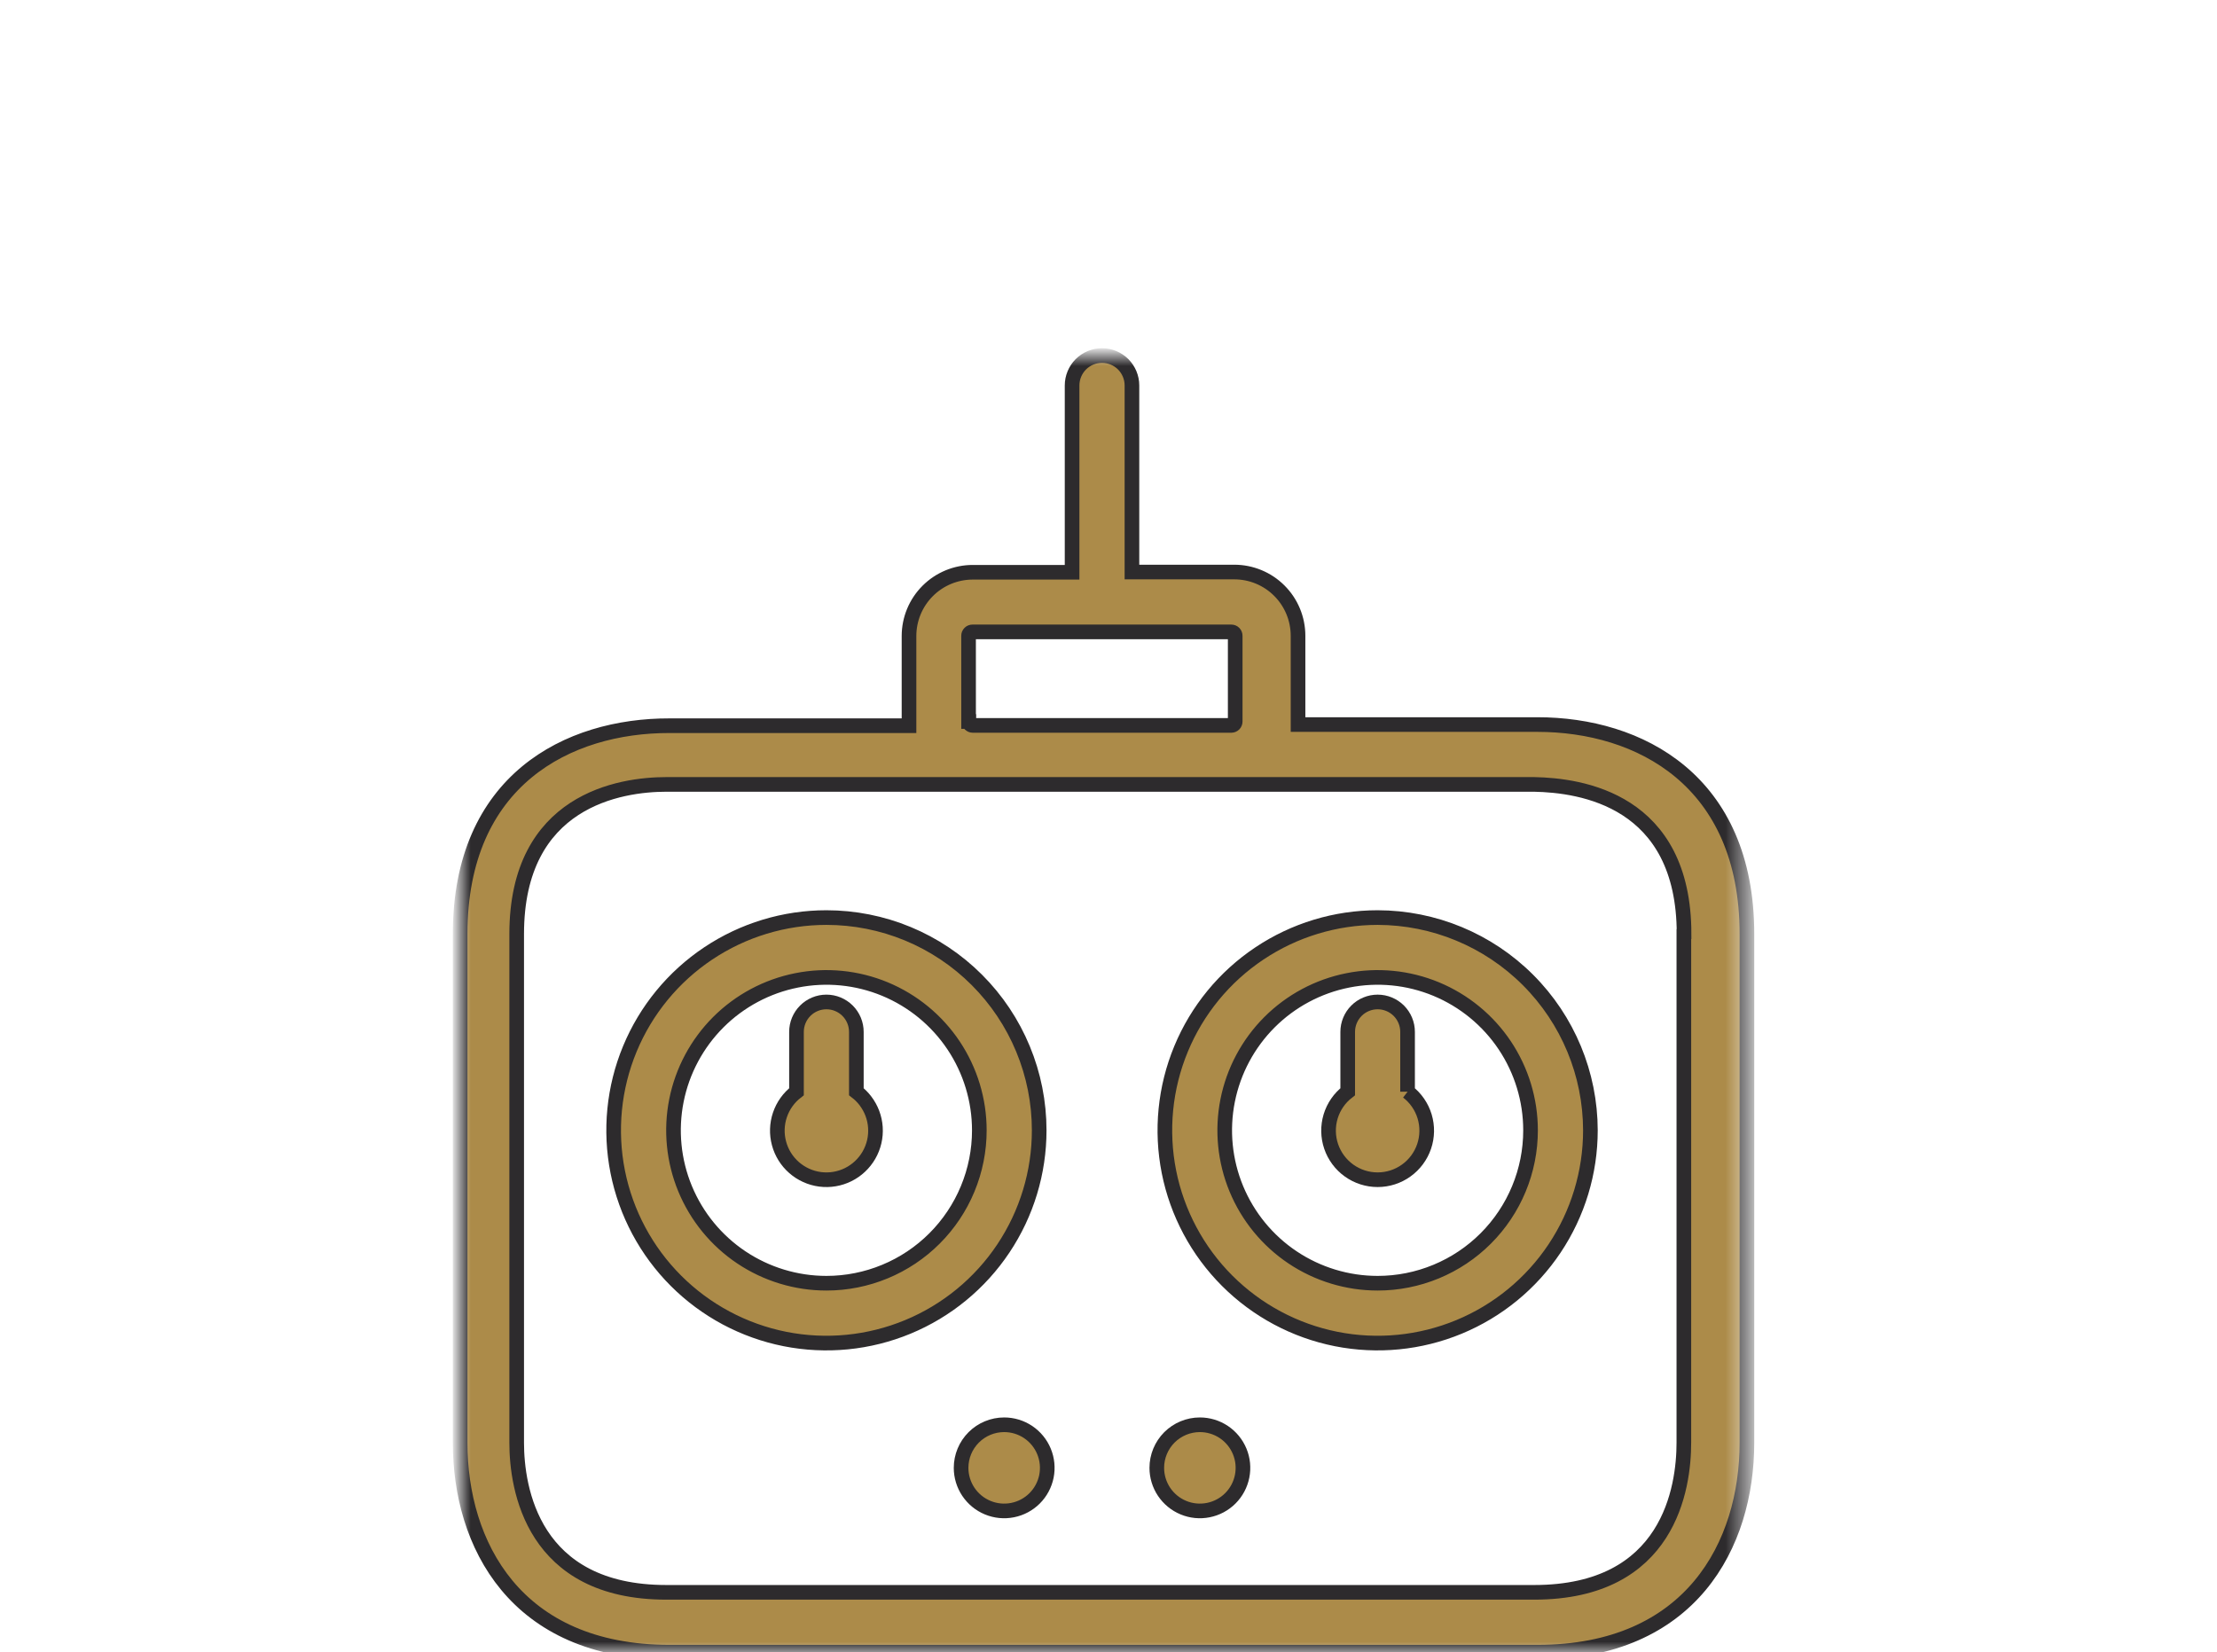 <svg xmlns="http://www.w3.org/2000/svg" width="106" height="79" viewBox="0 0 106 79" fill="none"><mask id="mask0_152_3706" style="mask-type:luminance" maskUnits="userSpaceOnUse" x="22" y="17" width="62" height="62"><path d="M83.524 17H22V79H83.524V17Z" fill="white"></path></mask><g mask="url(#mask0_152_3706)"><path d="M73.509 34.645H62.062V30.4C62.062 29.592 61.741 28.816 61.169 28.245C60.598 27.673 59.822 27.352 59.014 27.352H54.121V18.431C54.121 18.052 53.97 17.688 53.702 17.419C53.434 17.151 53.069 17 52.69 17C52.31 17 51.947 17.151 51.678 17.419C51.41 17.688 51.259 18.052 51.259 18.431V27.363H46.51C45.702 27.363 44.926 27.684 44.355 28.256C43.783 28.827 43.462 29.603 43.462 30.411V34.7H32.016C27.151 34.688 22 37.306 22 44.661V68.984C22 73.806 24.618 79 32.016 79H73.509C80.863 79 83.525 73.849 83.525 68.984V44.661C83.525 37.307 78.374 34.645 73.509 34.645ZM46.309 30.4C46.309 30.351 46.329 30.303 46.364 30.268C46.398 30.234 46.446 30.214 46.495 30.214H58.872C58.921 30.214 58.969 30.234 59.004 30.268C59.038 30.303 59.058 30.351 59.058 30.4V34.5C59.058 34.549 59.038 34.597 59.004 34.632C58.969 34.666 58.921 34.686 58.872 34.686H46.51C46.461 34.686 46.413 34.666 46.379 34.632C46.344 34.597 46.324 34.549 46.324 34.5H46.31L46.309 30.4ZM80.509 44.665V68.984C80.509 71.116 79.822 76.138 73.355 76.138H31.858C25.448 76.138 24.704 71.159 24.704 68.984V44.661C24.704 38.251 29.669 37.507 31.858 37.507H73.351C75.583 37.55 80.519 38.237 80.519 44.661L80.509 44.665Z" fill="#AC8B49" stroke="#2D2B2D" stroke-width="0.7"></path><path d="M39.513 43.874C37.501 43.874 35.534 44.471 33.861 45.589C32.188 46.706 30.884 48.295 30.114 50.154C29.344 52.013 29.143 54.058 29.535 56.032C29.928 58.005 30.897 59.818 32.319 61.24C33.742 62.663 35.555 63.632 37.528 64.025C39.502 64.417 41.547 64.216 43.406 63.446C45.265 62.676 46.854 61.372 47.971 59.699C49.089 58.026 49.686 56.059 49.686 54.047C49.686 52.711 49.423 51.388 48.911 50.154C48.4 48.92 47.651 47.798 46.706 46.854C45.762 45.909 44.64 45.16 43.406 44.648C42.172 44.137 40.849 43.874 39.513 43.874ZM39.513 61.358C38.067 61.358 36.653 60.929 35.451 60.126C34.249 59.323 33.312 58.181 32.758 56.845C32.205 55.509 32.06 54.039 32.342 52.621C32.624 51.203 33.321 49.9 34.343 48.877C35.366 47.855 36.668 47.159 38.087 46.877C39.505 46.594 40.975 46.739 42.311 47.292C43.647 47.846 44.788 48.783 45.592 49.985C46.395 51.188 46.824 52.601 46.824 54.047C46.824 55.007 46.635 55.958 46.267 56.845C45.9 57.732 45.361 58.538 44.682 59.217C44.004 59.896 43.198 60.434 42.311 60.801C41.424 61.169 40.473 61.358 39.513 61.358Z" fill="#AC8B49" stroke="#2D2B2D" stroke-width="0.7"></path><path d="M65.868 43.874C63.856 43.874 61.889 44.471 60.216 45.589C58.543 46.706 57.239 48.295 56.469 50.154C55.699 52.013 55.498 54.058 55.89 56.032C56.283 58.005 57.252 59.818 58.674 61.24C60.097 62.663 61.91 63.632 63.883 64.025C65.856 64.417 67.902 64.216 69.761 63.446C71.62 62.676 73.209 61.372 74.326 59.699C75.444 58.026 76.041 56.059 76.041 54.047C76.037 51.35 74.964 48.765 73.057 46.858C71.15 44.951 68.565 43.878 65.868 43.874ZM65.868 61.358C64.422 61.358 63.008 60.929 61.806 60.126C60.604 59.323 59.667 58.181 59.113 56.845C58.56 55.509 58.415 54.039 58.697 52.621C58.979 51.203 59.676 49.9 60.698 48.877C61.721 47.855 63.023 47.159 64.442 46.877C65.86 46.594 67.33 46.739 68.666 47.292C70.001 47.846 71.143 48.783 71.947 49.985C72.75 51.188 73.179 52.601 73.179 54.047C73.179 55.007 72.99 55.958 72.622 56.845C72.255 57.732 71.716 58.538 71.037 59.217C70.359 59.896 69.553 60.434 68.666 60.801C67.779 61.169 66.828 61.358 65.868 61.358Z" fill="#AC8B49" stroke="#2D2B2D" stroke-width="0.7"></path><path d="M41.373 52.63C41.249 52.469 41.105 52.325 40.944 52.201V49.34C40.944 49.152 40.907 48.966 40.835 48.792C40.763 48.619 40.658 48.461 40.525 48.328C40.392 48.195 40.234 48.09 40.061 48.018C39.887 47.946 39.701 47.909 39.513 47.909C39.325 47.909 39.139 47.946 38.965 48.018C38.792 48.09 38.634 48.195 38.501 48.328C38.368 48.461 38.263 48.619 38.191 48.792C38.119 48.966 38.082 49.152 38.082 49.34V52.202C37.714 52.485 37.438 52.871 37.29 53.31C37.141 53.75 37.126 54.224 37.247 54.672C37.367 55.121 37.618 55.523 37.968 55.829C38.317 56.134 38.749 56.33 39.21 56.39C39.67 56.45 40.138 56.372 40.554 56.166C40.97 55.96 41.316 55.635 41.547 55.233C41.779 54.831 41.886 54.369 41.855 53.906C41.824 53.442 41.656 52.999 41.373 52.631" fill="#AC8B49"></path><path d="M41.373 52.63C41.249 52.469 41.105 52.325 40.944 52.201V49.34C40.944 49.152 40.907 48.966 40.835 48.792C40.763 48.619 40.658 48.461 40.525 48.328C40.392 48.195 40.234 48.09 40.061 48.018C39.887 47.946 39.701 47.909 39.513 47.909C39.325 47.909 39.139 47.946 38.965 48.018C38.792 48.09 38.634 48.195 38.501 48.328C38.368 48.461 38.263 48.619 38.191 48.792C38.119 48.966 38.082 49.152 38.082 49.34V52.202C37.714 52.485 37.438 52.871 37.29 53.31C37.141 53.75 37.126 54.224 37.247 54.672C37.367 55.121 37.618 55.523 37.968 55.829C38.317 56.134 38.749 56.33 39.21 56.39C39.67 56.45 40.138 56.372 40.554 56.166C40.97 55.96 41.316 55.635 41.547 55.233C41.779 54.831 41.886 54.369 41.855 53.906C41.824 53.442 41.656 52.999 41.373 52.631" stroke="#2D2B2D" stroke-width="0.7"></path><path d="M67.299 52.201V49.34C67.299 48.96 67.148 48.596 66.88 48.328C66.612 48.06 66.248 47.909 65.868 47.909C65.489 47.909 65.124 48.06 64.856 48.328C64.588 48.596 64.437 48.96 64.437 49.34V52.202C64.049 52.501 63.763 52.914 63.621 53.383C63.48 53.852 63.488 54.354 63.646 54.818C63.804 55.282 64.103 55.685 64.501 55.97C64.9 56.256 65.378 56.409 65.868 56.409C66.358 56.409 66.836 56.256 67.234 55.97C67.633 55.685 67.932 55.282 68.09 54.818C68.248 54.354 68.256 53.852 68.115 53.383C67.973 52.914 67.688 52.501 67.299 52.202" fill="#AC8B49"></path><path d="M67.299 52.201V49.34C67.299 48.96 67.148 48.596 66.88 48.328C66.612 48.06 66.248 47.909 65.868 47.909C65.489 47.909 65.124 48.06 64.856 48.328C64.588 48.596 64.437 48.96 64.437 49.34V52.202C64.049 52.501 63.763 52.914 63.621 53.383C63.48 53.852 63.488 54.354 63.646 54.818C63.804 55.282 64.103 55.685 64.501 55.97C64.9 56.256 65.378 56.409 65.868 56.409C66.358 56.409 66.836 56.256 67.234 55.97C67.633 55.685 67.932 55.282 68.09 54.818C68.248 54.354 68.256 53.852 68.115 53.383C67.973 52.914 67.688 52.501 67.299 52.202" stroke="#2D2B2D" stroke-width="0.7"></path><path d="M48.012 68.126C48.42 68.126 48.818 68.247 49.157 68.473C49.495 68.7 49.759 69.021 49.915 69.398C50.071 69.774 50.112 70.188 50.033 70.588C49.953 70.987 49.757 71.355 49.469 71.643C49.181 71.931 48.814 72.127 48.414 72.206C48.014 72.286 47.6 72.245 47.224 72.089C46.847 71.933 46.526 71.669 46.299 71.33C46.073 70.992 45.952 70.593 45.952 70.186C45.952 69.64 46.169 69.116 46.556 68.729C46.942 68.343 47.466 68.126 48.012 68.126Z" fill="#AC8B49" stroke="#2D2B2D" stroke-width="0.7"></path><path d="M57.369 68.126C57.776 68.126 58.175 68.247 58.514 68.473C58.852 68.7 59.116 69.021 59.272 69.398C59.428 69.774 59.469 70.188 59.389 70.588C59.31 70.987 59.114 71.355 58.826 71.643C58.538 71.931 58.171 72.127 57.771 72.206C57.371 72.286 56.957 72.245 56.581 72.089C56.204 71.933 55.883 71.669 55.656 71.33C55.43 70.992 55.309 70.593 55.309 70.186C55.309 69.64 55.526 69.116 55.912 68.729C56.299 68.343 56.823 68.126 57.369 68.126Z" fill="#AC8B49" stroke="#2D2B2D" stroke-width="0.7"></path></g></svg>